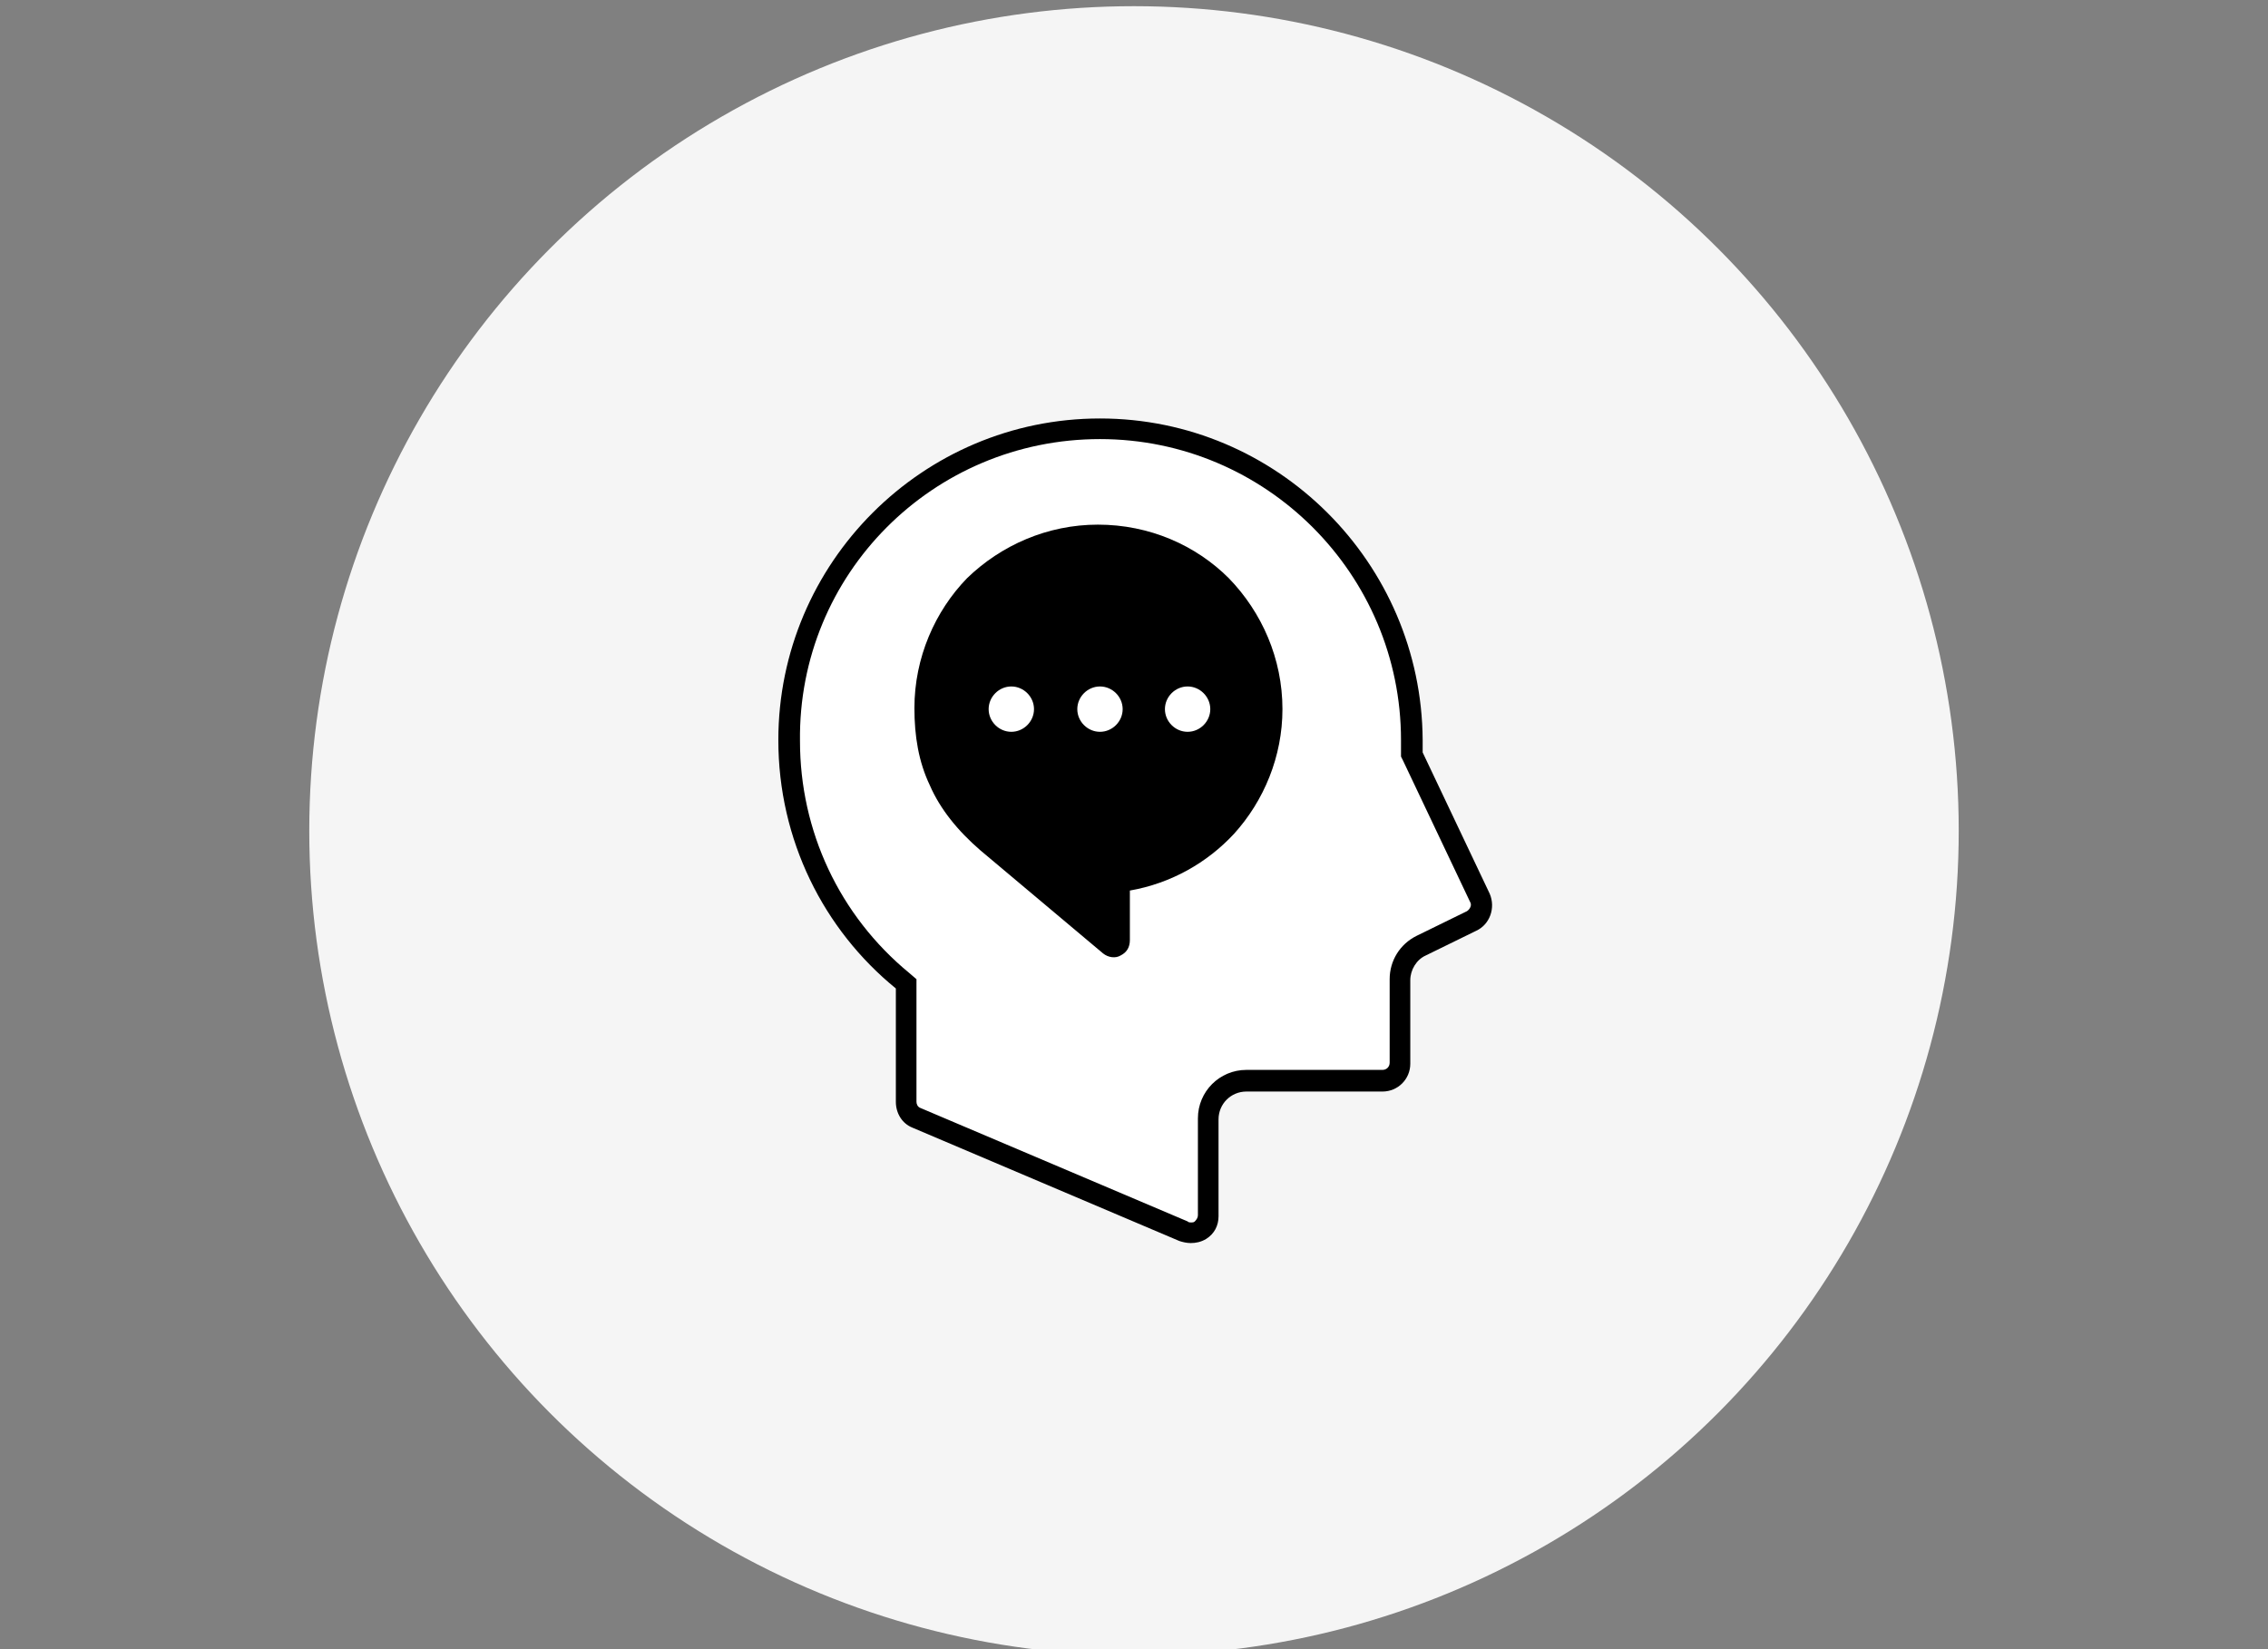 <?xml version="1.0" encoding="utf-8"?>
<!-- Generator: Adobe Illustrator 21.0.2, SVG Export Plug-In . SVG Version: 6.00 Build 0)  -->
<svg version="1.1" id="レイヤー_1" xmlns="http://www.w3.org/2000/svg" xmlns:xlink="http://www.w3.org/1999/xlink" x="0px"
	 y="0px" viewBox="0 0 220 160" style="enable-background:new 0 0 220 160;" xml:space="preserve">
<rect x="0" y="0" width="220" height="160" fill="#808080" stroke="none"/>
<style type="text/css">
	.st0{fill:#F5F5F5;}
	.st1{fill:#FFFFFF;}
</style>
<circle class="st0" cx="110" cy="80.6" r="80"/>
<g>
	<path class="st1" d="M115.3,119.6c-0.2,0-0.5,0-0.7-0.1l-25.9-11c-0.6-0.3-1-0.9-1-1.5V95.4l-0.4-0.3c-7-5.8-11-14.3-11-23.3
		c0-16.7,13.6-30.2,30.2-30.2c16.7,0,30.2,13.6,30.2,30.2c0,0.3,0,0.7,0,1l0,0.4l6.6,13.9c0.4,0.8,0,1.8-0.8,2.2l-4.9,2.4
		c-1.3,0.6-2.1,1.9-2.1,3.3v8.1c0,0.9-0.8,1.7-1.7,1.7h-13.2c-2,0-3.7,1.7-3.7,3.7v9.4c0,0.6-0.3,1.1-0.8,1.4
		C116,119.5,115.7,119.6,115.3,119.6z"/>
	<path d="M106.7,42.6c16.1,0,29.2,13.1,29.2,29.2c0,0.3,0,0.7,0,1l0,0.1l0,0.5l0.2,0.4l6.5,13.7c0.2,0.3,0,0.7-0.3,0.9l-4.9,2.4
		c-1.6,0.8-2.6,2.4-2.6,4.2v8.1c0,0.4-0.3,0.7-0.7,0.7h-13.2c-2.6,0-4.7,2.1-4.7,4.7v9.4c0,0.2-0.1,0.4-0.3,0.6
		c-0.1,0.1-0.2,0.1-0.4,0.1c-0.1,0-0.2,0-0.3-0.1l-25.9-11c-0.3-0.1-0.4-0.4-0.4-0.6v-11V95l-0.7-0.6c-6.8-5.6-10.6-13.8-10.6-22.5
		C77.4,55.7,90.5,42.6,106.7,42.6 M106.7,40.6c-17.2,0-31.2,14-31.2,31.2c0,9.7,4.4,18.4,11.4,24.1v11c0,1.1,0.6,2.1,1.6,2.5
		l25.9,11c0.3,0.1,0.7,0.2,1.1,0.2c0.5,0,1-0.1,1.5-0.4c0.8-0.5,1.2-1.3,1.2-2.2v-9.4c0-1.5,1.2-2.7,2.7-2.7h13.2
		c1.5,0,2.7-1.2,2.7-2.7v-8.1c0-1,0.6-2,1.5-2.4l4.9-2.4c1.3-0.6,1.9-2.2,1.3-3.6l-6.5-13.7c0-0.4,0-0.8,0-1.2
		C137.9,54.6,123.9,40.6,106.7,40.6L106.7,40.6z"/>
</g>
<g>
	<path d="M88.7,68.7c0,2.7,0.4,5.2,1.5,7.5c1,2.3,2.7,4.4,4.9,6.3l0,0l11.9,10c0.5,0.4,1.2,0.5,1.7,0.2c0.6-0.3,0.9-0.8,0.9-1.5
		v-4.8c4-0.7,7.5-2.7,10.1-5.5c2.9-3.2,4.7-7.5,4.7-12.1c0-4.9-2-9.4-5.2-12.7c-3.2-3.2-7.7-5.2-12.7-5.2c-4.9,0-9.4,2-12.7,5.2
		C90.7,59.3,88.7,63.8,88.7,68.7z"/>
</g>
<path class="st1" d="M98.1,66.6c-1.2,0-2.2,1-2.2,2.2s1,2.2,2.2,2.2c1.2,0,2.2-1,2.2-2.2S99.3,66.6,98.1,66.6z"/>
<path class="st1" d="M106.7,66.6c-1.2,0-2.2,1-2.2,2.2s1,2.2,2.2,2.2c1.2,0,2.2-1,2.2-2.2S107.9,66.6,106.7,66.6z"/>
<path class="st1" d="M115.2,66.6c-1.2,0-2.2,1-2.2,2.2s1,2.2,2.2,2.2c1.2,0,2.2-1,2.2-2.2S116.4,66.6,115.2,66.6z"/>
</svg>
